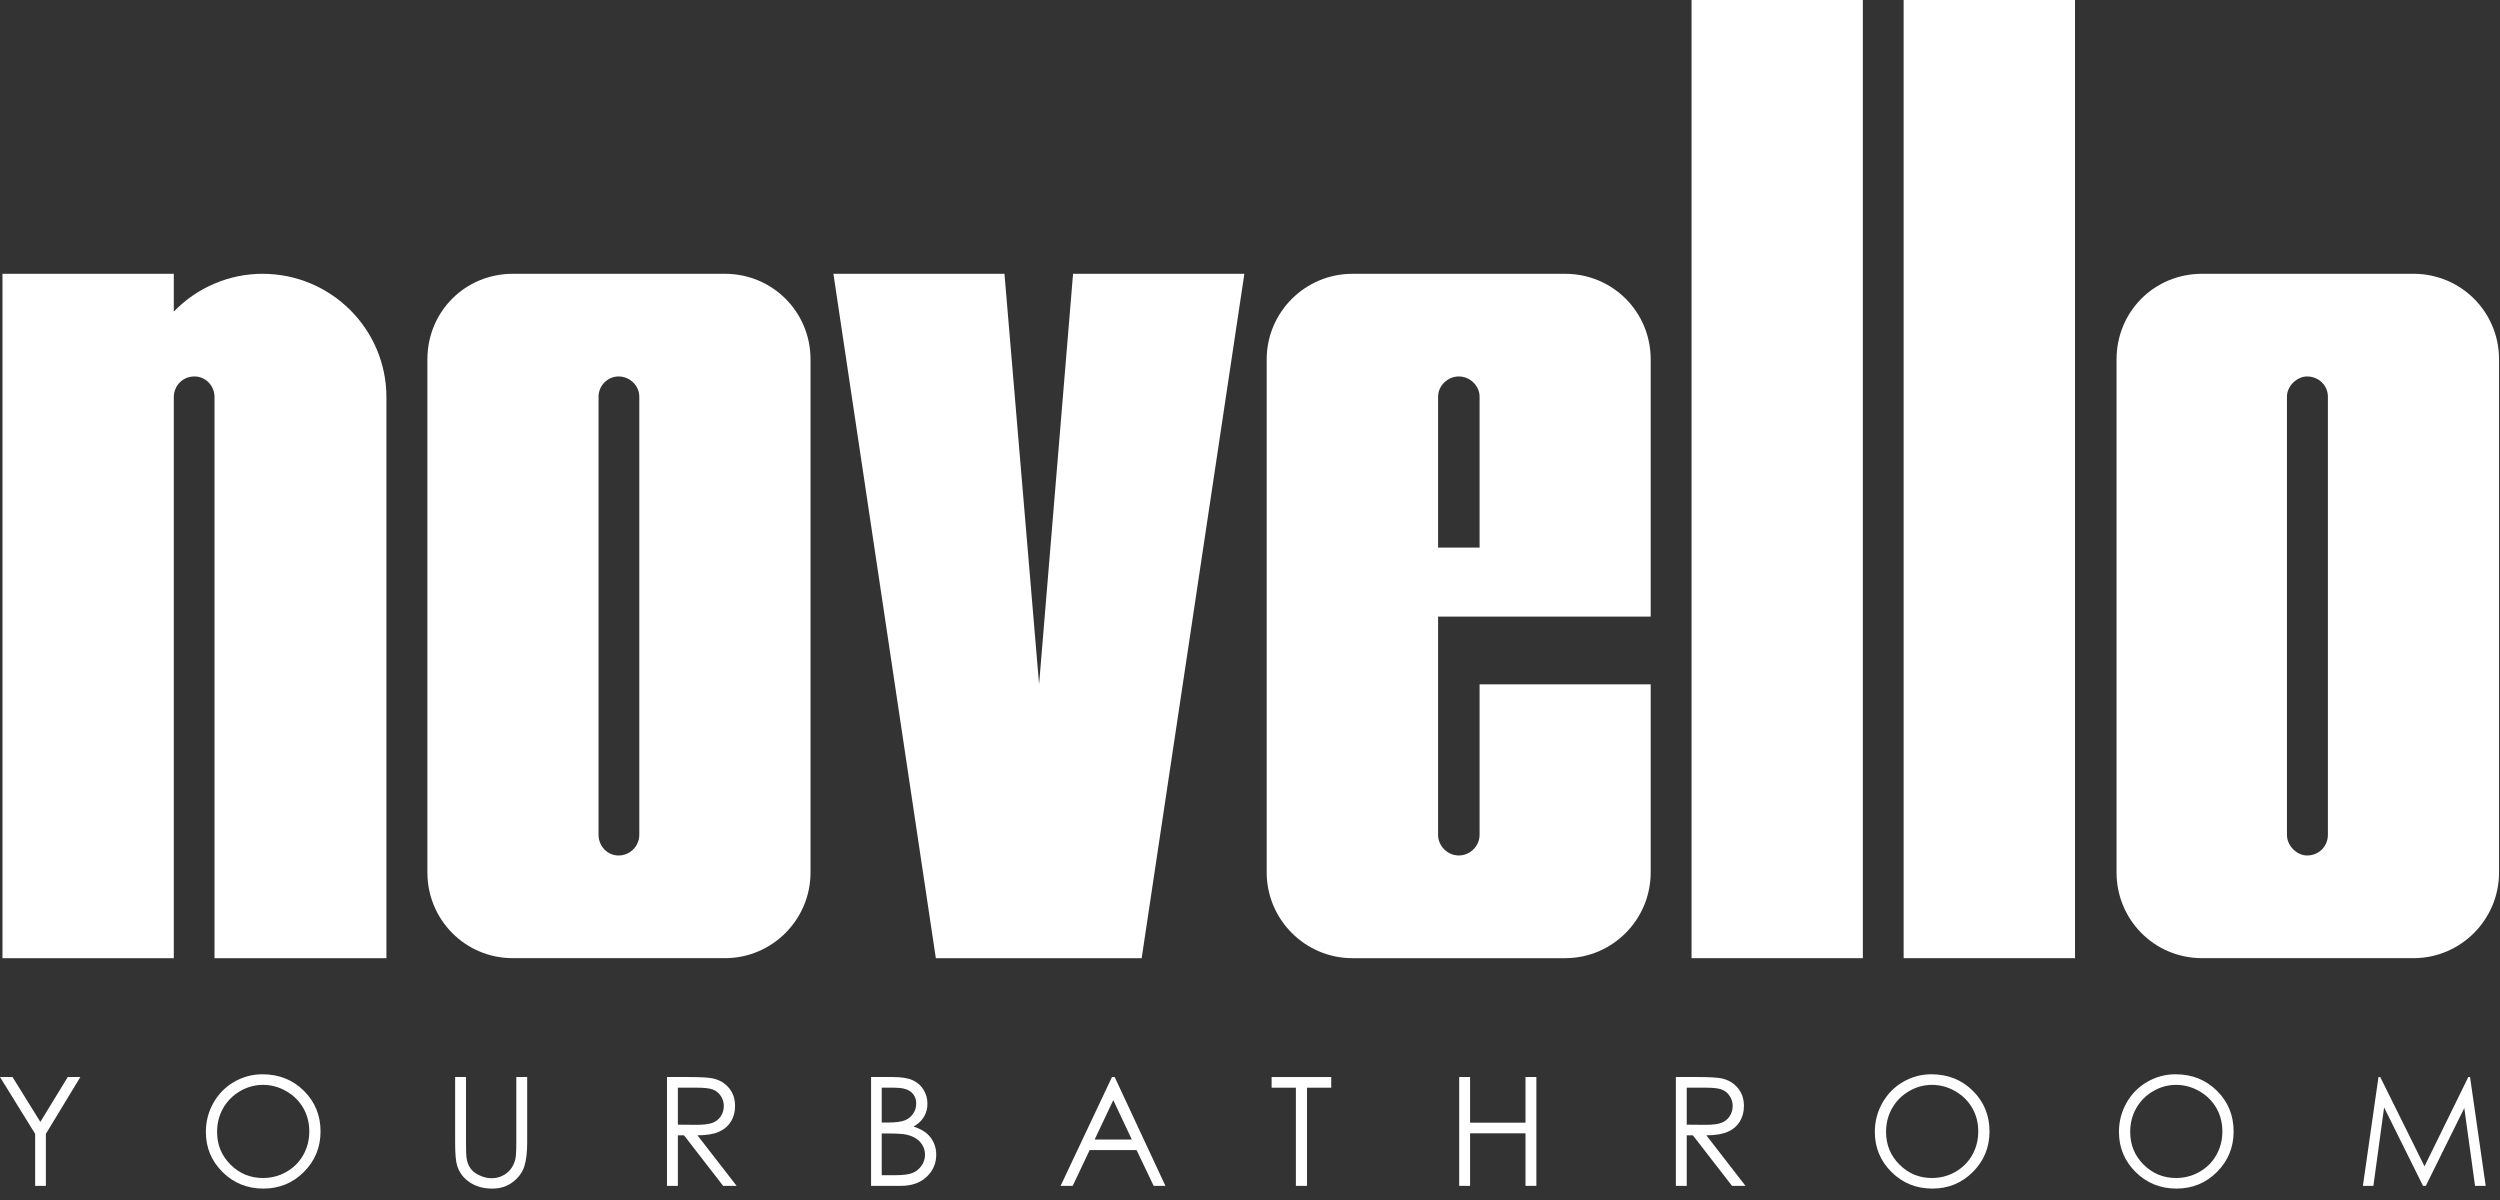 <?xml version="1.0" encoding="UTF-8" standalone="no"?>
<!DOCTYPE svg PUBLIC "-//W3C//DTD SVG 1.1//EN" "http://www.w3.org/Graphics/SVG/1.1/DTD/svg11.dtd">
<svg width="100%" height="100%" viewBox="0 0 200 96" version="1.1" xmlns="http://www.w3.org/2000/svg" xmlns:xlink="http://www.w3.org/1999/xlink" xml:space="preserve" xmlns:serif="http://www.serif.com/" style="fill-rule:evenodd;clip-rule:evenodd;stroke-linejoin:round;stroke-miterlimit:2;">
    <rect x="0" y="0" width="200" height="96" fill="#333333" stroke="none"/>
    <rect id="Artboard1" x="0" y="0" width="199.924" height="95.088" style="fill:none;"/>
    <clipPath id="_clip1">
        <rect id="Artboard11" serif:id="Artboard1" x="0" y="0" width="199.924" height="95.088"/>
    </clipPath>
    <g clip-path="url(#_clip1)">
        <g transform="matrix(2,0,0,2,15.556,68.442)">
            <path d="M0,-19.163C0.429,-19.163 0.803,-18.814 0.803,-18.333L0.803,4.106L7.679,4.106L7.679,-18.333C7.679,-21.054 5.467,-23.269 2.718,-23.269C1.389,-23.269 0.103,-22.72 -0.826,-21.757L-0.826,-23.269L-7.679,-23.269L-7.679,4.106L-0.826,4.106L-0.826,-18.333C-0.826,-18.785 -0.479,-19.163 0,-19.163" style="fill:white;fill-rule:nonzero;"/>
        </g>
        <g transform="matrix(2,0,0,2,47.884,31.771)">
            <path d="M0,17.507L0,-0.022C0,-0.449 0.35,-0.827 0.803,-0.827C1.259,-0.827 1.63,-0.449 1.63,-0.022L1.63,17.507C1.63,17.959 1.259,18.334 0.803,18.334C0.35,18.334 0,17.959 0,17.507M8.479,-1.509C8.479,-3.421 6.945,-4.934 5.056,-4.934L-3.425,-4.934C-5.339,-4.934 -6.846,-3.421 -6.846,-1.509L-6.846,19.013C-6.846,18.986 -6.846,19.013 -6.846,19.013C-6.846,20.901 -5.339,22.441 -3.425,22.441L5.056,22.441C6.945,22.441 8.479,20.901 8.479,19.013L8.479,-1.509Z" style="fill:white;fill-rule:nonzero;"/>
        </g>
        <g transform="matrix(2,0,0,2,80.357,76.654)">
            <path d="M0,-27.375L-6.842,-27.375L-2.745,0L5.488,0L9.596,-27.375L2.744,-27.375L1.385,-10.954L0,-27.375Z" style="fill:white;fill-rule:nonzero;"/>
        </g>
        <g transform="matrix(2,0,0,2,182.956,31.771)">
            <path d="M0,17.507L0,-0.022C0,-0.449 0.405,-0.827 0.805,-0.827C1.287,-0.827 1.638,-0.449 1.638,-0.022L1.638,17.507C1.638,17.959 1.287,18.334 0.805,18.334C0.405,18.334 0,17.959 0,17.507M-3.392,-4.934C-5.309,-4.934 -6.816,-3.421 -6.816,-1.509L-6.816,19.013C-6.816,18.986 -6.816,19.013 -6.816,19.013C-6.816,20.901 -5.309,22.441 -3.392,22.441L5.062,22.441C6.949,22.441 8.484,20.901 8.484,19.013L8.484,-1.509C8.484,-3.421 6.949,-4.934 5.062,-4.934L-3.392,-4.934Z" style="fill:white;fill-rule:nonzero;"/>
        </g>
        <g transform="matrix(2,0,0,2,-552.007,-93.424)">
            <rect x="343.666" y="46.712" width="6.851" height="38.327" style="fill:white;"/>
        </g>
        <g transform="matrix(2,0,0,2,-552.007,-93.424)">
            <rect x="352.149" y="46.712" width="6.855" height="38.327" style="fill:white;"/>
        </g>
        <g transform="matrix(2,0,0,2,115.047,66.832)">
            <path d="M0,-17.553C0,-17.98 0.379,-18.358 0.83,-18.358C1.279,-18.358 1.66,-17.98 1.66,-17.553L1.66,-11.513L0,-11.513L0,-17.553ZM8.504,-8.753L8.504,-19.04C8.504,-20.952 6.973,-22.464 5.084,-22.464L-3.428,-22.464C-5.311,-22.464 -6.856,-20.934 -6.856,-19.04L-6.856,1.482C-6.856,3.371 -5.311,4.911 -3.428,4.911L5.084,4.911C6.973,4.911 8.504,3.371 8.504,1.482L8.504,-6.043L1.66,-6.043L1.66,-0.024C1.66,0.428 1.279,0.803 0.83,0.803C0.379,0.803 0,0.428 0,-0.024L0,-8.753L8.504,-8.753Z" style="fill:white;fill-rule:nonzero;"/>
        </g>
        <g transform="matrix(2,0,0,2,0,94.868)">
            <path d="M0,-4.353L0.5,-4.353L1.614,-2.558L2.711,-4.353L3.214,-4.353L1.835,-2.08L1.835,0L1.406,0L1.406,-2.08L0,-4.353Z" style="fill:white;fill-rule:nonzero;"/>
        </g>
        <g transform="matrix(2,0,0,2,20.999,95.087)">
            <path d="M0,-4.572C0.659,-4.572 1.211,-4.352 1.655,-3.912C2.099,-3.472 2.322,-2.931 2.322,-2.287C2.322,-1.65 2.1,-1.11 1.657,-0.666C1.214,-0.222 0.673,0 0.036,0C-0.61,0 -1.155,-0.221 -1.599,-0.663C-2.043,-1.105 -2.265,-1.639 -2.265,-2.267C-2.265,-2.685 -2.164,-3.073 -1.962,-3.43C-1.759,-3.787 -1.484,-4.066 -1.134,-4.269C-0.785,-4.471 -0.407,-4.572 0,-4.572M0.019,-4.149C-0.303,-4.149 -0.608,-4.065 -0.897,-3.897C-1.185,-3.729 -1.41,-3.503 -1.572,-3.219C-1.734,-2.934 -1.816,-2.618 -1.816,-2.268C-1.816,-1.751 -1.636,-1.314 -1.278,-0.958C-0.919,-0.601 -0.487,-0.423 0.019,-0.423C0.357,-0.423 0.67,-0.505 0.957,-0.669C1.245,-0.833 1.469,-1.057 1.63,-1.341C1.791,-1.625 1.872,-1.941 1.872,-2.289C1.872,-2.634 1.791,-2.947 1.63,-3.226C1.469,-3.506 1.242,-3.729 0.95,-3.897C0.658,-4.065 0.347,-4.149 0.019,-4.149" style="fill:white;fill-rule:nonzero;"/>
        </g>
        <g transform="matrix(2,0,0,2,36.411,95.088)">
            <path d="M0,-4.463L0.435,-4.463L0.435,-1.835C0.435,-1.523 0.441,-1.329 0.453,-1.252C0.474,-1.081 0.525,-0.937 0.604,-0.822C0.682,-0.706 0.804,-0.61 0.968,-0.532C1.131,-0.454 1.296,-0.415 1.462,-0.415C1.606,-0.415 1.744,-0.445 1.876,-0.506C2.008,-0.567 2.119,-0.653 2.208,-0.761C2.296,-0.869 2.362,-1.001 2.403,-1.155C2.433,-1.265 2.447,-1.492 2.447,-1.835L2.447,-4.463L2.882,-4.463L2.882,-1.835C2.882,-1.446 2.844,-1.132 2.768,-0.893C2.692,-0.653 2.541,-0.444 2.313,-0.267C2.085,-0.089 1.809,0 1.486,0C1.134,0 0.833,-0.084 0.583,-0.252C0.332,-0.42 0.165,-0.641 0.08,-0.918C0.027,-1.088 0,-1.393 0,-1.835L0,-4.463Z" style="fill:white;fill-rule:nonzero;"/>
        </g>
        <g transform="matrix(2,0,0,2,53.359,94.868)">
            <path d="M0,-4.353L0.867,-4.353C1.35,-4.353 1.678,-4.333 1.85,-4.294C2.108,-4.234 2.318,-4.107 2.48,-3.913C2.642,-3.718 2.723,-3.479 2.723,-3.194C2.723,-2.957 2.667,-2.749 2.555,-2.569C2.444,-2.39 2.285,-2.254 2.077,-2.162C1.87,-2.07 1.584,-2.023 1.219,-2.021L2.785,0L2.246,0L0.681,-2.021L0.435,-2.021L0.435,0L0,0L0,-4.353ZM0.435,-3.927L0.435,-2.447L1.185,-2.441C1.475,-2.441 1.69,-2.469 1.83,-2.524C1.969,-2.579 2.078,-2.668 2.156,-2.789C2.234,-2.91 2.273,-3.046 2.273,-3.196C2.273,-3.342 2.233,-3.474 2.154,-3.594C2.075,-3.713 1.971,-3.799 1.843,-3.85C1.715,-3.901 1.501,-3.927 1.203,-3.927L0.435,-3.927Z" style="fill:white;fill-rule:nonzero;"/>
        </g>
        <g transform="matrix(2,0,0,2,69.686,94.868)">
            <path d="M0,-4.353L0.858,-4.353C1.203,-4.353 1.469,-4.312 1.654,-4.23C1.84,-4.148 1.986,-4.023 2.094,-3.853C2.201,-3.683 2.255,-3.495 2.255,-3.288C2.255,-3.094 2.208,-2.918 2.114,-2.759C2.019,-2.601 1.881,-2.472 1.698,-2.373C1.925,-2.296 2.099,-2.206 2.221,-2.102C2.342,-1.999 2.437,-1.874 2.505,-1.727C2.573,-1.58 2.607,-1.42 2.607,-1.249C2.607,-0.9 2.479,-0.604 2.224,-0.362C1.968,-0.121 1.626,0 1.196,0L0,0L0,-4.353ZM0.426,-3.927L0.426,-2.533L0.675,-2.533C0.978,-2.533 1.2,-2.561 1.342,-2.617C1.485,-2.674 1.597,-2.762 1.68,-2.884C1.764,-3.005 1.805,-3.14 1.805,-3.288C1.805,-3.487 1.735,-3.643 1.596,-3.757C1.457,-3.87 1.235,-3.927 0.93,-3.927L0.426,-3.927ZM0.426,-2.095L0.426,-0.426L0.966,-0.426C1.284,-0.426 1.517,-0.457 1.665,-0.519C1.813,-0.581 1.932,-0.679 2.022,-0.811C2.112,-0.943 2.157,-1.086 2.157,-1.24C2.157,-1.433 2.094,-1.602 1.968,-1.746C1.841,-1.89 1.668,-1.989 1.446,-2.042C1.298,-2.077 1.04,-2.095 0.672,-2.095L0.426,-2.095Z" style="fill:white;fill-rule:nonzero;"/>
        </g>
        <g transform="matrix(2,0,0,2,89.173,94.868)">
            <path d="M0,-4.353L2.03,0L1.56,0L0.876,-1.432L-1,-1.432L-1.678,0L-2.163,0L-0.107,-4.353L0,-4.353ZM-0.055,-3.428L-0.801,-1.852L0.687,-1.852L-0.055,-3.428Z" style="fill:white;fill-rule:nonzero;"/>
        </g>
        <g transform="matrix(2,0,0,2,101.729,94.017)">
            <path d="M0,-3.501L0,-3.927L2.385,-3.927L2.385,-3.501L1.415,-3.501L1.415,0.426L0.971,0.426L0.971,-3.501L0,-3.501Z" style="fill:white;fill-rule:nonzero;"/>
        </g>
        <g transform="matrix(2,0,0,2,116.736,94.868)">
            <path d="M0,-4.353L0.435,-4.353L0.435,-2.527L2.652,-2.527L2.652,-4.353L3.087,-4.353L3.087,0L2.652,0L2.652,-2.101L0.435,-2.101L0.435,0L0,0L0,-4.353Z" style="fill:white;fill-rule:nonzero;"/>
        </g>
        <g transform="matrix(2,0,0,2,134.069,94.868)">
            <path d="M0,-4.353L0.867,-4.353C1.351,-4.353 1.678,-4.333 1.85,-4.294C2.108,-4.234 2.318,-4.107 2.48,-3.913C2.642,-3.718 2.723,-3.479 2.723,-3.194C2.723,-2.957 2.667,-2.749 2.555,-2.569C2.444,-2.39 2.285,-2.254 2.077,-2.162C1.87,-2.07 1.584,-2.023 1.219,-2.021L2.785,0L2.246,0L0.681,-2.021L0.435,-2.021L0.435,0L0,0L0,-4.353ZM0.435,-3.927L0.435,-2.447L1.185,-2.441C1.475,-2.441 1.69,-2.469 1.83,-2.524C1.969,-2.579 2.077,-2.668 2.155,-2.789C2.234,-2.91 2.273,-3.046 2.273,-3.196C2.273,-3.342 2.233,-3.474 2.154,-3.594C2.075,-3.713 1.971,-3.799 1.843,-3.85C1.715,-3.901 1.501,-3.927 1.203,-3.927L0.435,-3.927Z" style="fill:white;fill-rule:nonzero;"/>
        </g>
        <g transform="matrix(2,0,0,2,154.517,95.087)">
            <path d="M0,-4.572C0.659,-4.572 1.211,-4.352 1.655,-3.912C2.099,-3.472 2.322,-2.931 2.322,-2.287C2.322,-1.65 2.1,-1.11 1.657,-0.666C1.214,-0.222 0.673,0 0.036,0C-0.61,0 -1.155,-0.221 -1.599,-0.663C-2.043,-1.105 -2.265,-1.639 -2.265,-2.267C-2.265,-2.685 -2.164,-3.073 -1.962,-3.43C-1.76,-3.787 -1.484,-4.066 -1.134,-4.269C-0.785,-4.471 -0.407,-4.572 0,-4.572M0.019,-4.149C-0.303,-4.149 -0.608,-4.065 -0.897,-3.897C-1.185,-3.729 -1.41,-3.503 -1.572,-3.219C-1.734,-2.934 -1.816,-2.618 -1.816,-2.268C-1.816,-1.751 -1.636,-1.314 -1.278,-0.958C-0.919,-0.601 -0.487,-0.423 0.019,-0.423C0.357,-0.423 0.67,-0.505 0.957,-0.669C1.245,-0.833 1.469,-1.057 1.63,-1.341C1.791,-1.625 1.872,-1.941 1.872,-2.289C1.872,-2.634 1.791,-2.947 1.63,-3.226C1.469,-3.506 1.242,-3.729 0.95,-3.897C0.657,-4.065 0.347,-4.149 0.019,-4.149" style="fill:white;fill-rule:nonzero;"/>
        </g>
        <g transform="matrix(2,0,0,2,174.046,95.087)">
            <path d="M0,-4.572C0.659,-4.572 1.211,-4.352 1.655,-3.912C2.099,-3.472 2.322,-2.931 2.322,-2.287C2.322,-1.65 2.1,-1.11 1.657,-0.666C1.214,-0.222 0.673,0 0.036,0C-0.61,0 -1.155,-0.221 -1.599,-0.663C-2.043,-1.105 -2.265,-1.639 -2.265,-2.267C-2.265,-2.685 -2.164,-3.073 -1.962,-3.43C-1.76,-3.787 -1.484,-4.066 -1.134,-4.269C-0.785,-4.471 -0.407,-4.572 0,-4.572M0.019,-4.149C-0.303,-4.149 -0.608,-4.065 -0.897,-3.897C-1.185,-3.729 -1.41,-3.503 -1.572,-3.219C-1.734,-2.934 -1.815,-2.618 -1.815,-2.268C-1.815,-1.751 -1.636,-1.314 -1.278,-0.958C-0.919,-0.601 -0.487,-0.423 0.019,-0.423C0.357,-0.423 0.67,-0.505 0.957,-0.669C1.245,-0.833 1.469,-1.057 1.63,-1.341C1.791,-1.625 1.872,-1.941 1.872,-2.289C1.872,-2.634 1.791,-2.947 1.63,-3.226C1.469,-3.506 1.242,-3.729 0.95,-3.897C0.657,-4.065 0.347,-4.149 0.019,-4.149" style="fill:white;fill-rule:nonzero;"/>
        </g>
        <g transform="matrix(2,0,0,2,189.032,86.163)">
            <path d="M0,4.353L0.623,0L0.694,0L2.464,3.572L4.216,0L4.286,0L4.912,4.353L4.486,4.353L4.056,1.24L2.516,4.353L2.405,4.353L0.848,1.216L0.42,4.353L0,4.353Z" style="fill:white;fill-rule:nonzero;"/>
        </g>
    </g>
</svg>
